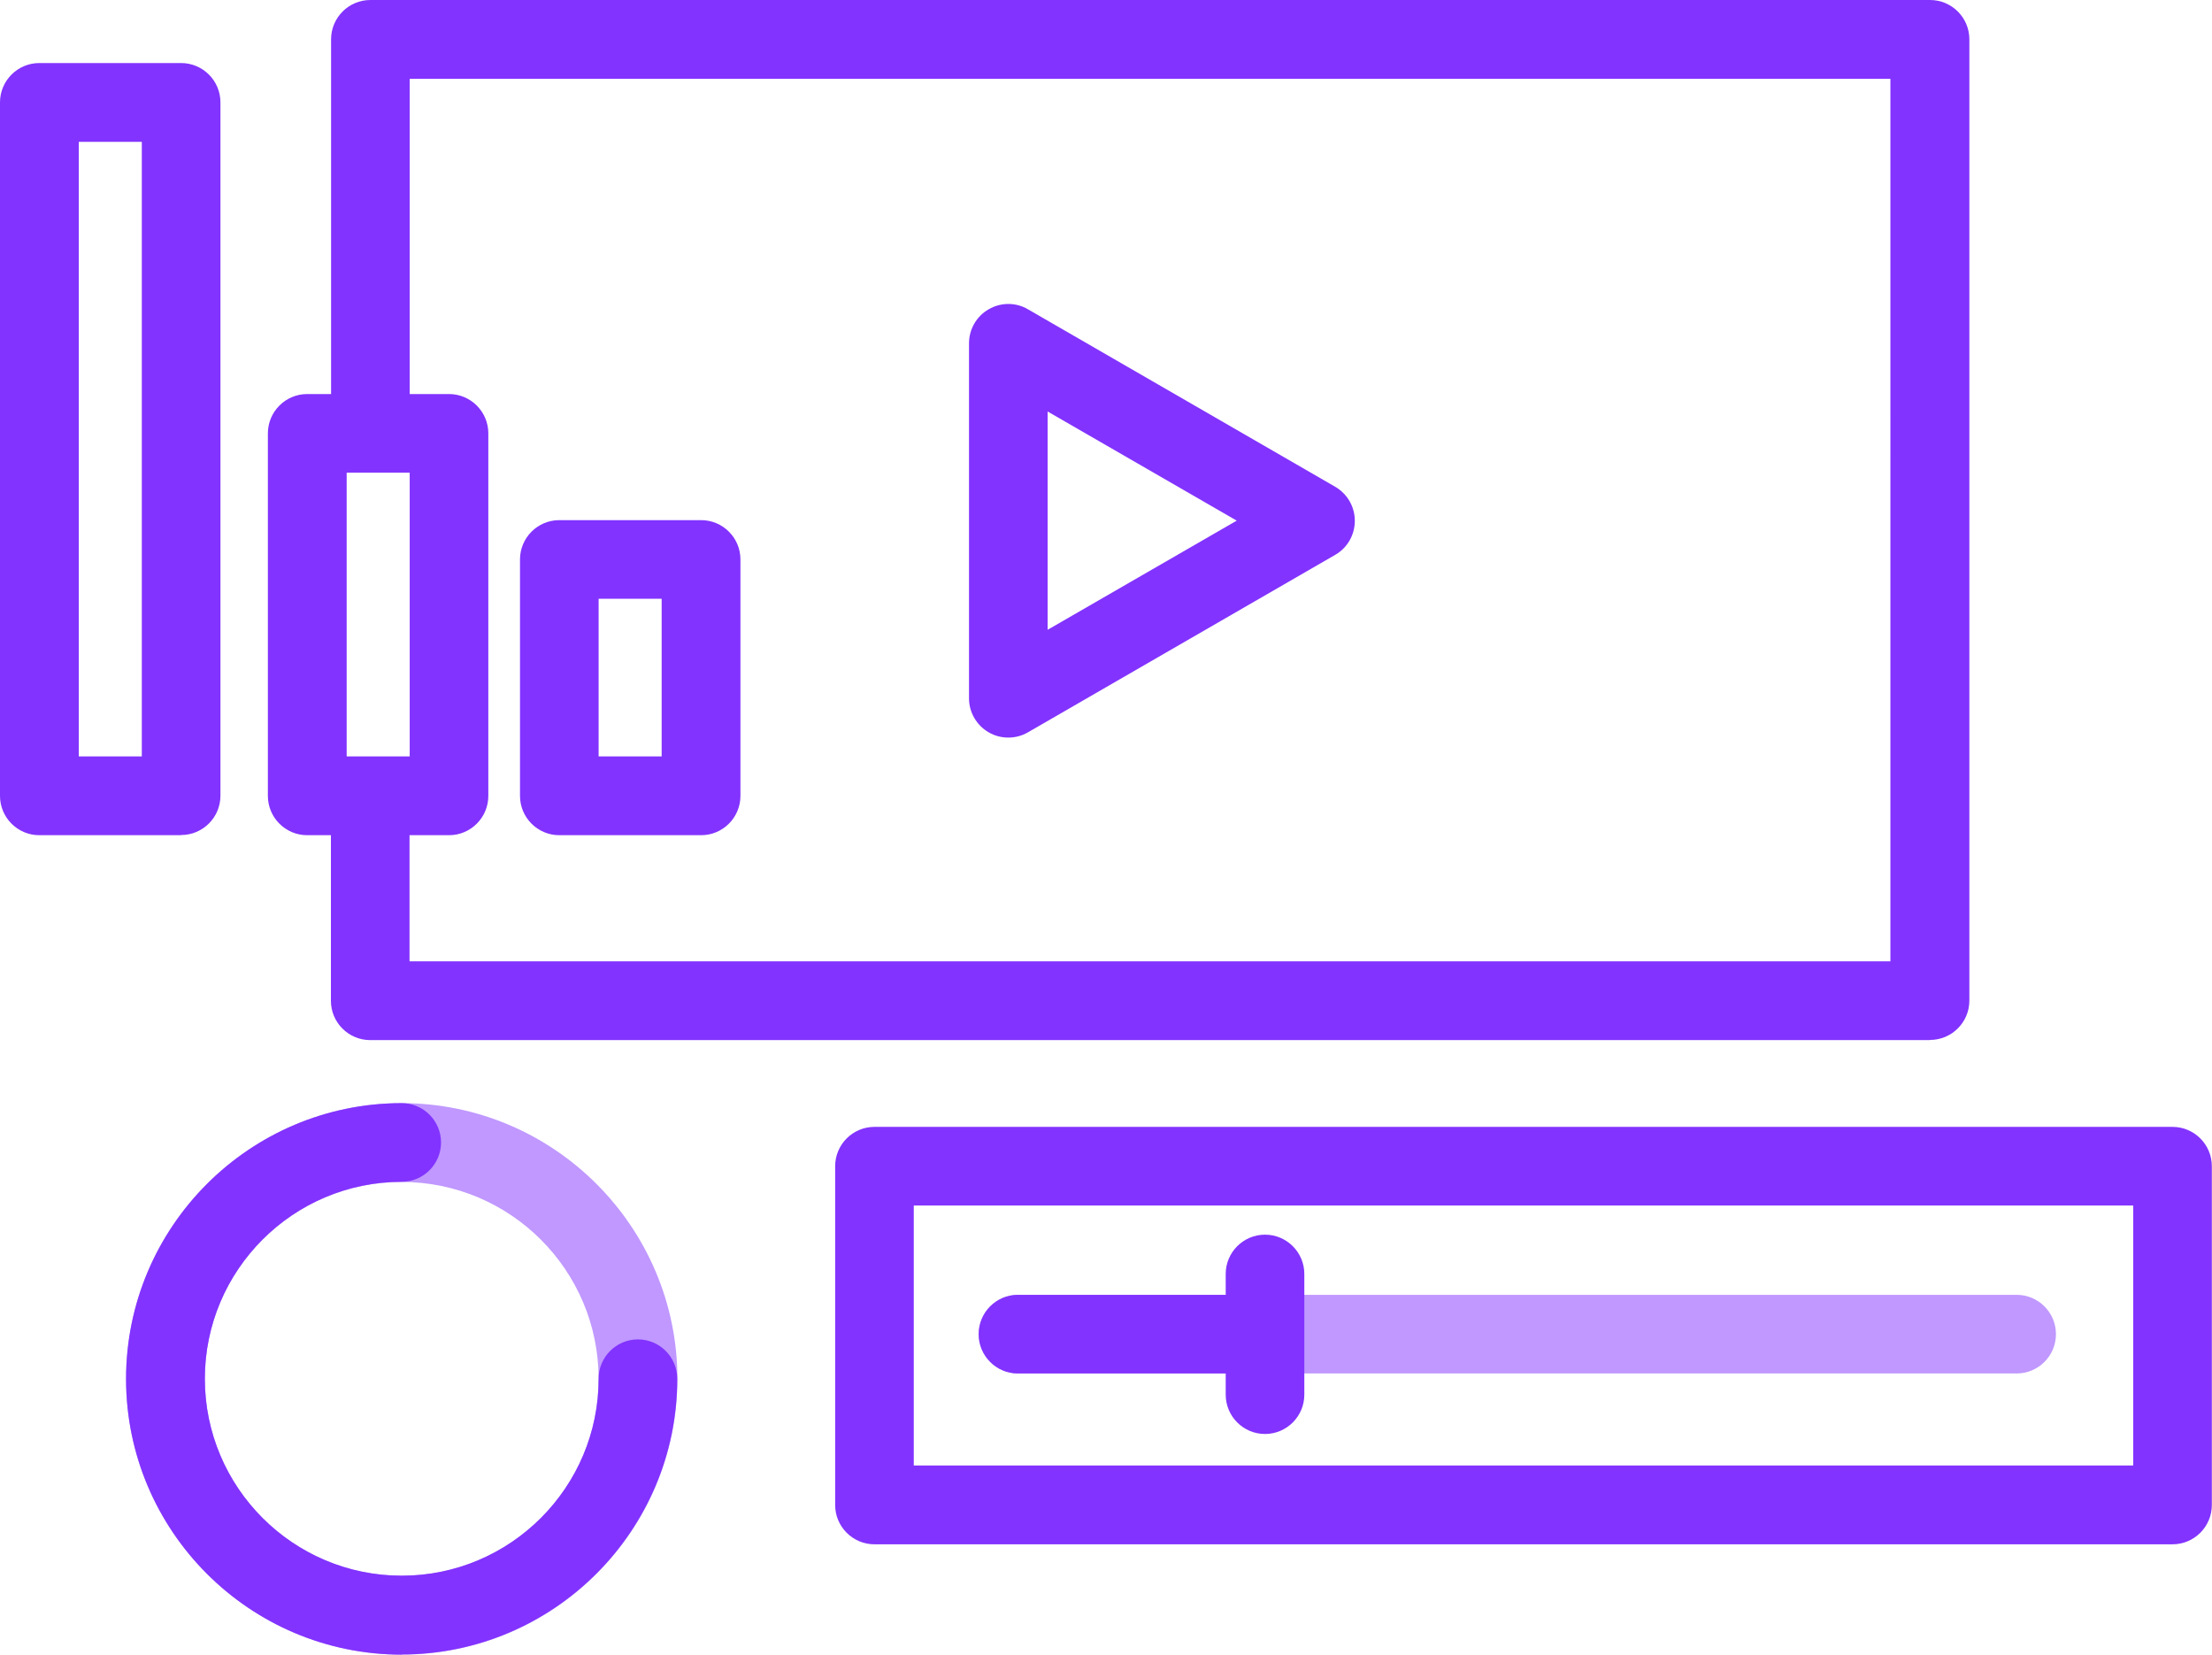 <?xml version="1.0" encoding="UTF-8"?>
<svg xmlns="http://www.w3.org/2000/svg" id="Layer_2" data-name="Layer 2" viewBox="0 0 130.55 97.63">
  <defs>
    <style>
      .cls-1 {
        opacity: .5;
      }

      .cls-1, .cls-2 {
        fill: #8233ff;
        stroke-width: 0px;
      }
    </style>
  </defs>
  <g id="Layer_1-2" data-name="Layer 1">
    <path class="cls-2" d="M113.9,61.37H21.85c-1.28,0-2.32-1.04-2.32-2.32v-9.74c0-1.28,1.04-2.32,2.32-2.32s2.32,1.04,2.32,2.32v7.41h87.4V4.65H24.18v19.82c0,1.28-1.04,2.32-2.32,2.32s-2.32-1.04-2.32-2.32V2.32c0-1.28,1.04-2.32,2.32-2.32h92.05c1.28,0,2.32,1.04,2.32,2.32v56.72c0,1.28-1.04,2.32-2.32,2.32Z"></path>
    <path class="cls-2" d="M59.51,43.52c-.4,0-.8-.1-1.16-.31-.72-.42-1.16-1.18-1.16-2.01v-20.94c0-.83.44-1.6,1.16-2.01.72-.42,1.61-.42,2.32,0l18.13,10.47c.72.42,1.16,1.18,1.16,2.01s-.44,1.6-1.16,2.01l-18.13,10.47c-.36.21-.76.31-1.16.31ZM61.83,24.28v12.88l11.16-6.44-11.16-6.44Z"></path>
    <path class="cls-1" d="M119.02,81.04h-58.94c-1.28,0-2.32-1.04-2.32-2.32s1.04-2.32,2.32-2.32h58.94c1.28,0,2.32,1.04,2.32,2.32s-1.04,2.32-2.32,2.32Z"></path>
    <path class="cls-2" d="M128.22,91.12H51.61c-1.28,0-2.32-1.04-2.32-2.32v-19.99c0-1.28,1.04-2.32,2.32-2.32h76.61c1.28,0,2.32,1.04,2.32,2.32v19.99c0,1.28-1.04,2.32-2.32,2.32ZM53.93,86.47h71.97v-15.34H53.93v15.34Z"></path>
    <path class="cls-2" d="M74.28,81.04h-14.2c-1.28,0-2.32-1.04-2.32-2.32s1.04-2.32,2.32-2.32h14.2c1.28,0,2.32,1.04,2.32,2.32s-1.04,2.32-2.32,2.32Z"></path>
    <path class="cls-2" d="M74.66,84.61c-1.28,0-2.32-1.04-2.32-2.32v-7.12c0-1.28,1.04-2.32,2.32-2.32s2.32,1.04,2.32,2.32v7.12c0,1.28-1.04,2.32-2.32,2.32Z"></path>
    <path class="cls-2" d="M10.69,49.28H2.32c-1.28,0-2.32-1.04-2.32-2.32V6.04c0-1.28,1.04-2.32,2.32-2.32h8.37c1.28,0,2.32,1.04,2.32,2.32v40.91c0,1.28-1.04,2.32-2.32,2.32ZM4.65,44.63h3.72V8.37h-3.72v36.26Z"></path>
    <path class="cls-2" d="M26.5,49.28h-8.37c-1.28,0-2.32-1.04-2.32-2.32v-21.39c0-1.28,1.04-2.32,2.32-2.32h8.37c1.28,0,2.32,1.04,2.32,2.32v21.39c0,1.28-1.04,2.32-2.32,2.32ZM20.46,44.63h3.72v-16.74h-3.72v16.74Z"></path>
    <path class="cls-2" d="M41.38,49.28h-8.37c-1.28,0-2.32-1.04-2.32-2.32v-13.95c0-1.28,1.04-2.32,2.32-2.32h8.37c1.28,0,2.32,1.04,2.32,2.32v13.95c0,1.28-1.04,2.32-2.32,2.32ZM35.33,44.63h3.72v-9.3h-3.72v9.3Z"></path>
    <path class="cls-1" d="M23.71,97.63c-8.97,0-16.27-7.3-16.27-16.27s7.3-16.27,16.27-16.27,16.27,7.3,16.27,16.27-7.3,16.27-16.27,16.27ZM23.71,69.74c-6.41,0-11.62,5.21-11.62,11.62s5.21,11.62,11.62,11.62,11.62-5.21,11.62-11.62-5.21-11.62-11.62-11.62Z"></path>
    <path class="cls-2" d="M23.71,97.63c-8.97,0-16.27-7.3-16.27-16.27s7.3-16.27,16.27-16.27c1.28,0,2.32,1.04,2.32,2.32s-1.04,2.32-2.32,2.32c-6.41,0-11.62,5.21-11.62,11.62s5.21,11.62,11.62,11.62,11.62-5.21,11.62-11.62c0-1.28,1.04-2.32,2.32-2.32s2.32,1.04,2.32,2.32c0,8.97-7.3,16.27-16.27,16.27Z"></path>
  </g>
</svg>
